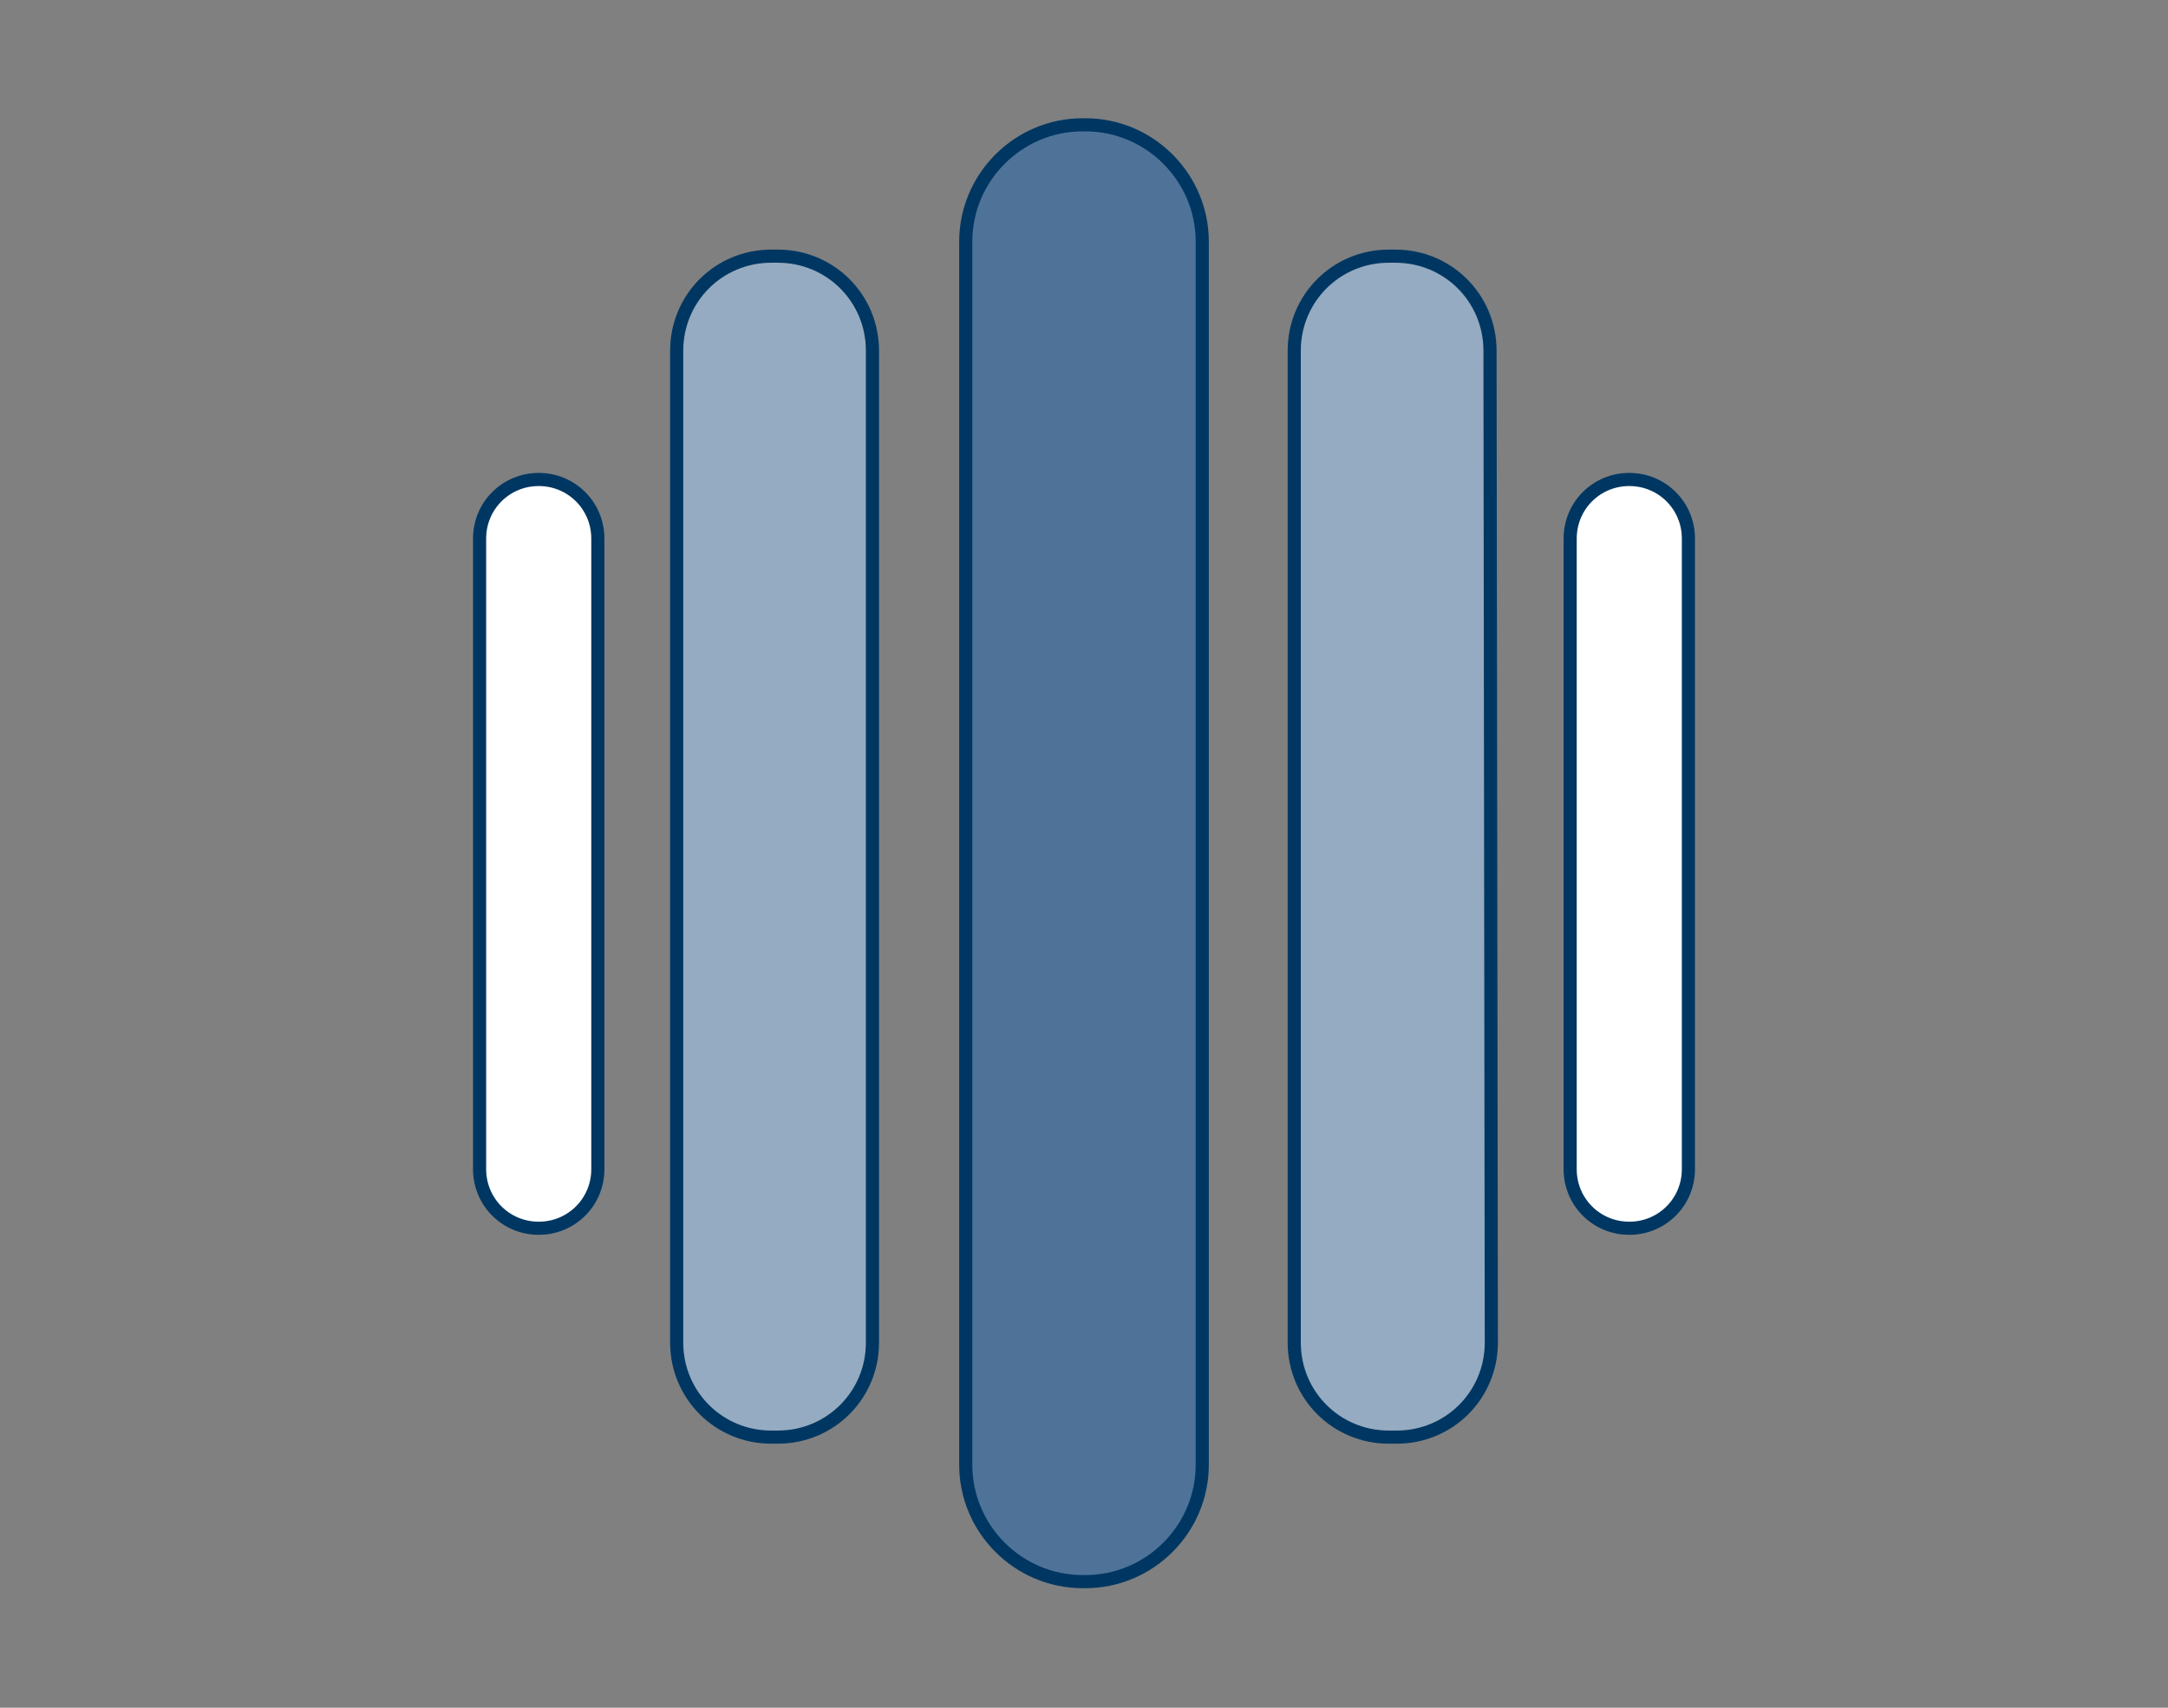 <?xml version="1.0" encoding="utf-8"?>
<!-- Generator: Adobe Illustrator 16.0.3, SVG Export Plug-In . SVG Version: 6.00 Build 0)  -->
<!DOCTYPE svg PUBLIC "-//W3C//DTD SVG 1.1//EN" "http://www.w3.org/Graphics/SVG/1.1/DTD/svg11.dtd">
<svg version="1.1" id="Layer_1" xmlns="http://www.w3.org/2000/svg" xmlns:xlink="http://www.w3.org/1999/xlink" x="0px" y="0px"
	 width="165px" height="130px" viewBox="-6 -7.1 165 130" style="enable-background:new -6 -7.1 165 130;" xml:space="preserve">
<rect x="-6" y="-7.1" width="165" height="130" fill="#808080" stroke="none"/>
<style type="text/css">
<![CDATA[
	.st0{fill:#4F7398;stroke:#003762;stroke-miterlimit:10;}
	.st1{fill:#FFFFFF;stroke:#003762;stroke-miterlimit:10;}
	.st2{fill:#95ABC1;stroke:#003762;stroke-miterlimit:10;}
]]>
</style>
<g>
	<path class="st0" d="M85.5,104.4c0,4.9-4,8.9-8.9,8.9h-0.2c-4.9,0-8.9-4-8.9-8.9V11.3c0-4.9,4-8.9,8.9-8.9h0.2c4.9,0,8.9,4,8.9,8.9
		V104.4z"/>
	<path class="st2" d="M107.5,95.1c0,4-3.2,7.2-7.2,7.2h-0.6c-4,0-7.2-3.2-7.2-7.2V19.6c0-4,3.2-7.2,7.2-7.2h0.5c4,0,7.2,3.2,7.2,7.2
		L107.5,95.1L107.5,95.1z"/>
	<path class="st1" d="M122.5,81.9c0,2.5-2,4.5-4.5,4.5l0,0c-2.5,0-4.5-2-4.5-4.5v-48c0-2.5,2-4.5,4.5-4.5l0,0c2.5,0,4.5,2,4.5,4.5
		V81.9z"/>
	<path class="st2" d="M45.5,95.1c0,4,3.2,7.2,7.2,7.2h0.5c4,0,7.2-3.2,7.2-7.2V19.6c0-4-3.2-7.2-7.2-7.2h-0.5c-4,0-7.2,3.2-7.2,7.2
		V95.1z"/>
	<path class="st1" d="M30.5,81.9c0,2.5,2,4.5,4.5,4.5l0,0c2.5,0,4.5-2,4.5-4.5v-48c0-2.5-2-4.5-4.5-4.5l0,0c-2.5,0-4.5,2-4.5,4.5
		V81.9z"/>
</g>
</svg>
